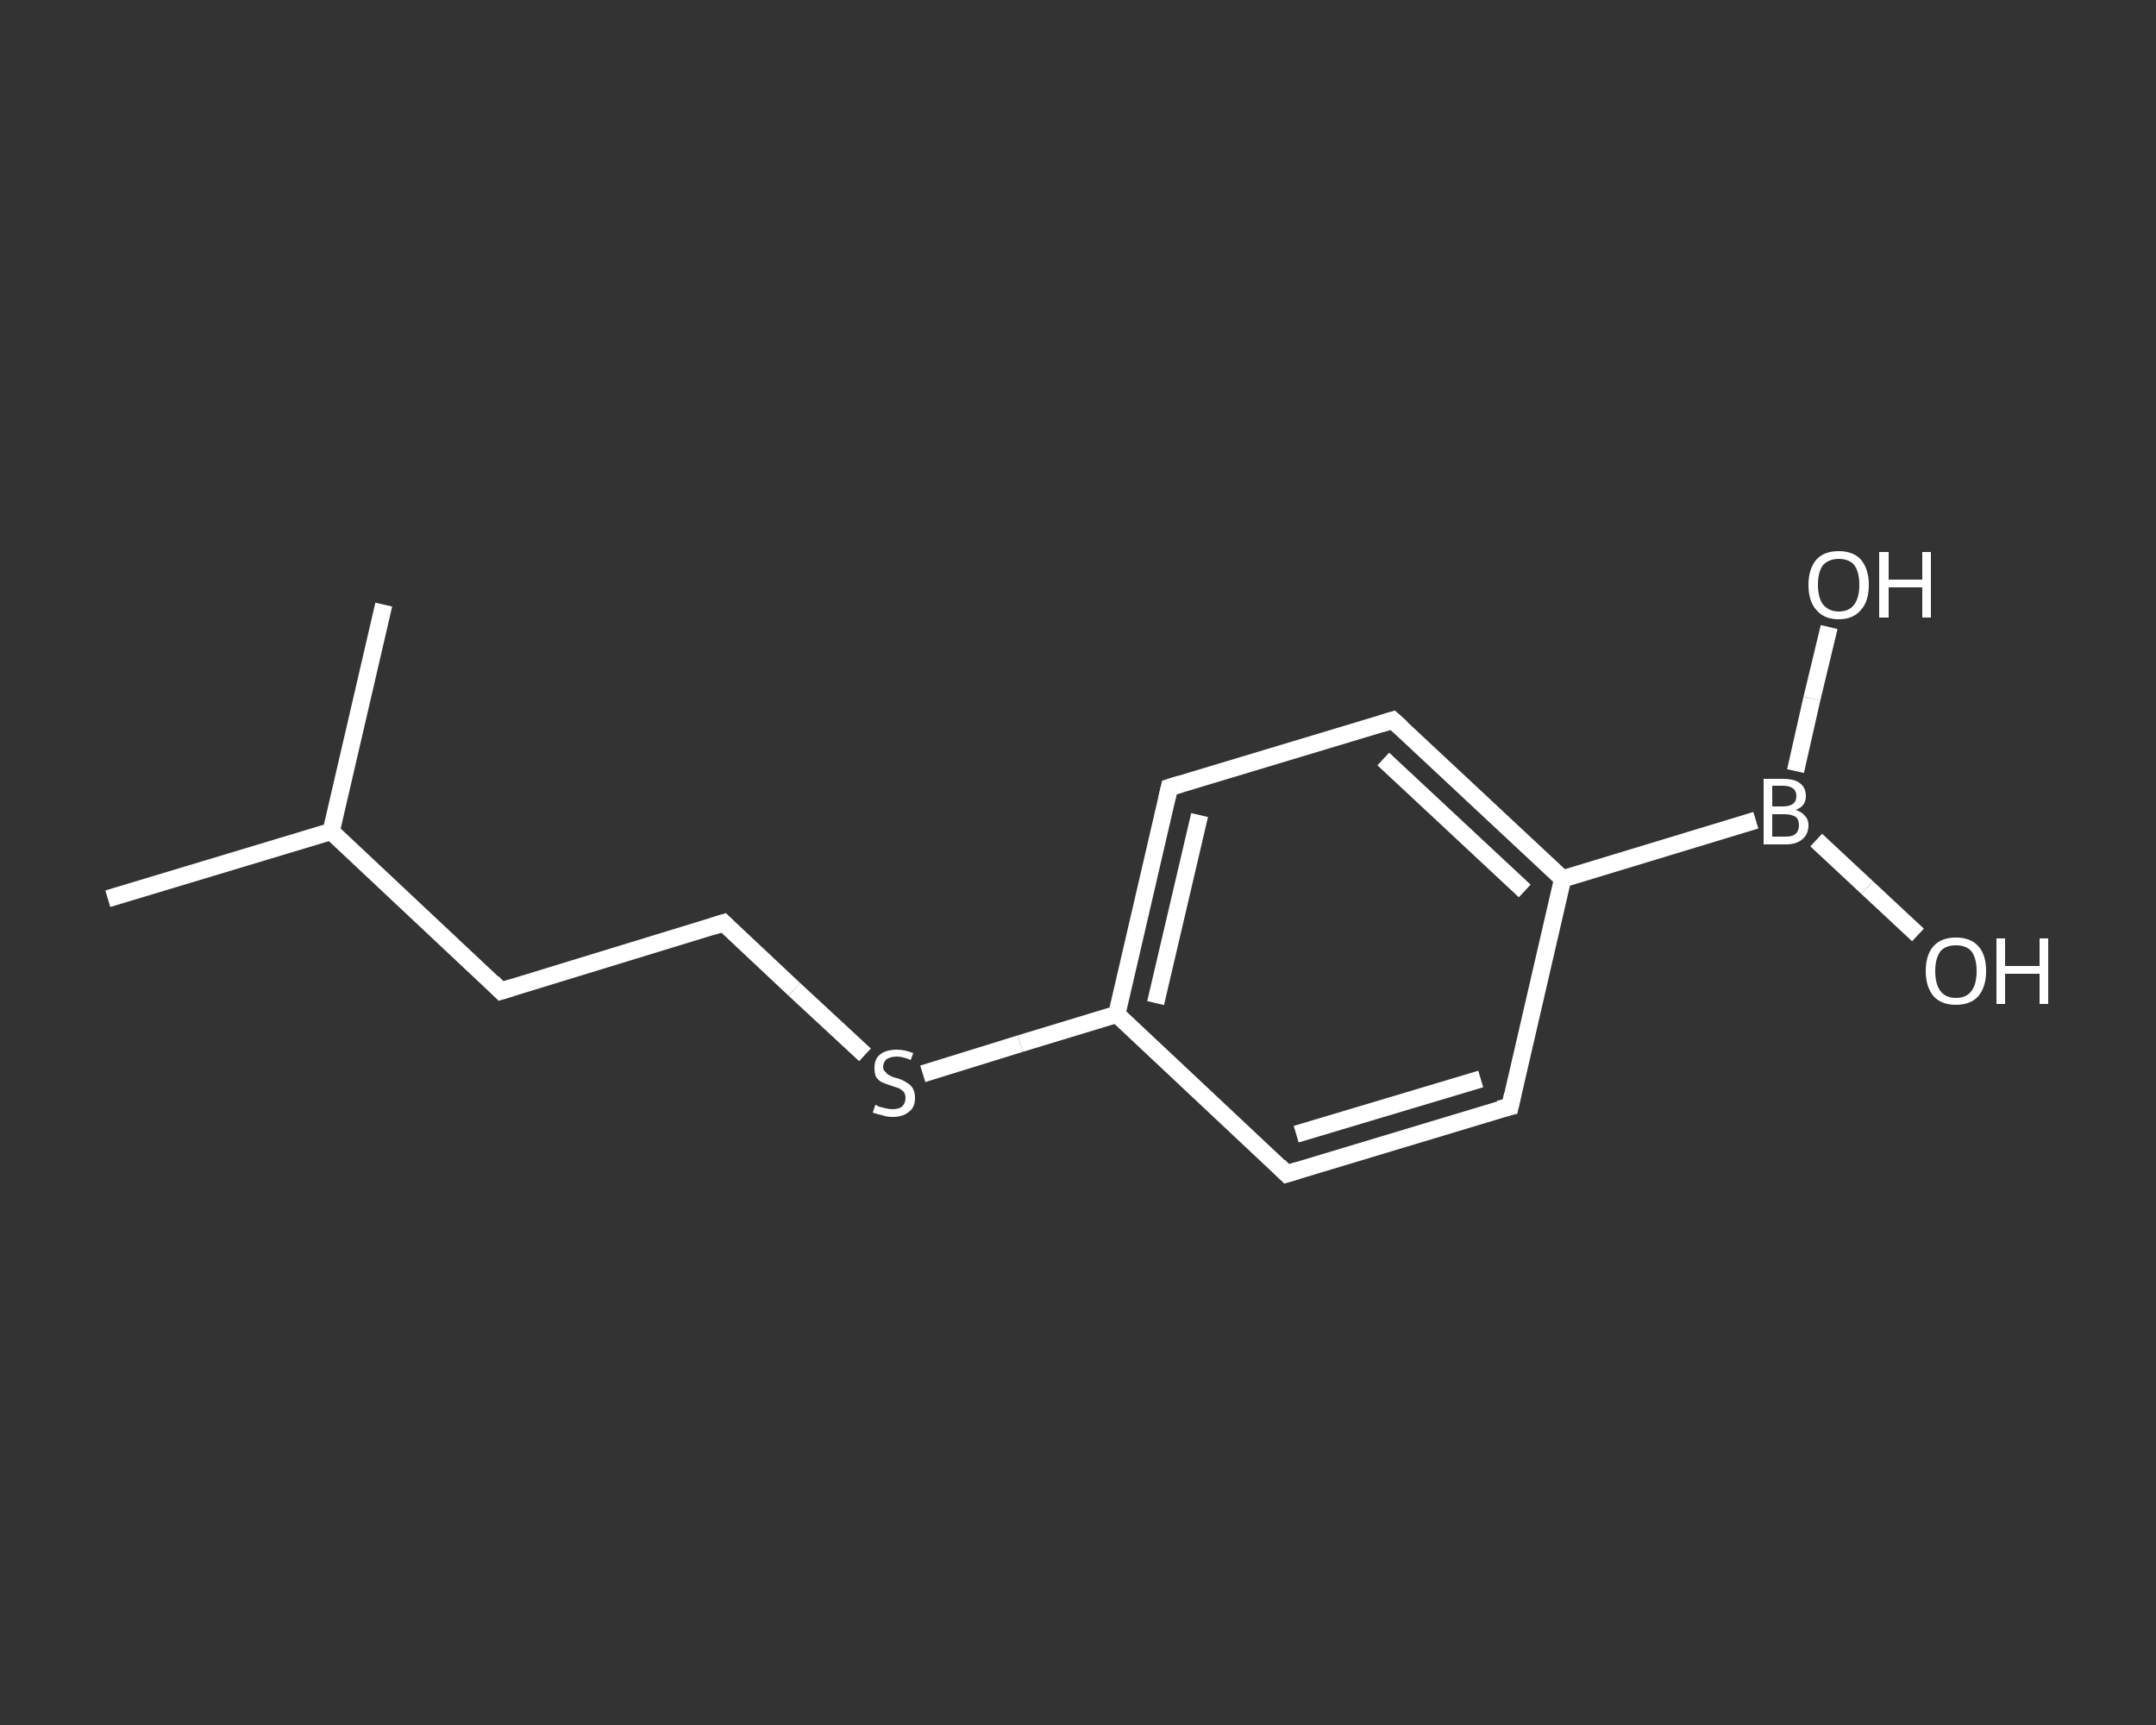 <?xml version='1.0' encoding='iso-8859-1'?>
<svg version='1.1' baseProfile='full'
              xmlns='http://www.w3.org/2000/svg'
                      xmlns:rdkit='http://www.rdkit.org/xml'
                      xmlns:xlink='http://www.w3.org/1999/xlink'
                  xml:space='preserve'
width='250px' height='200px' viewBox='0 0 250 200'>
<rect x="0" y="0" width="250" height="200" fill="#333333" stroke="none"/>
<!-- END OF HEADER -->
<rect style='opacity:1.0;fill:transparent;stroke:none' width='250.0' height='200.0' x='0.0' y='0.0'> </rect>
<path class='bond-0 atom-0 atom-1' d='M 12.5,104.2 L 38.4,96.4' style='fill:none;fill-rule:evenodd;stroke:#FFFFFF;stroke-width:2.0px;stroke-linecap:butt;stroke-linejoin:miter;stroke-opacity:1' />
<path class='bond-1 atom-1 atom-2' d='M 38.4,96.4 L 44.5,70.1' style='fill:none;fill-rule:evenodd;stroke:#FFFFFF;stroke-width:2.0px;stroke-linecap:butt;stroke-linejoin:miter;stroke-opacity:1' />
<path class='bond-2 atom-1 atom-3' d='M 38.4,96.4 L 58.1,114.9' style='fill:none;fill-rule:evenodd;stroke:#FFFFFF;stroke-width:2.0px;stroke-linecap:butt;stroke-linejoin:miter;stroke-opacity:1' />
<path class='bond-3 atom-3 atom-4' d='M 58.1,114.9 L 83.9,107.0' style='fill:none;fill-rule:evenodd;stroke:#FFFFFF;stroke-width:2.0px;stroke-linecap:butt;stroke-linejoin:miter;stroke-opacity:1' />
<path class='bond-4 atom-4 atom-5' d='M 83.9,107.0 L 92.1,114.7' style='fill:none;fill-rule:evenodd;stroke:#FFFFFF;stroke-width:2.0px;stroke-linecap:butt;stroke-linejoin:miter;stroke-opacity:1' />
<path class='bond-4 atom-4 atom-5' d='M 92.1,114.7 L 100.3,122.3' style='fill:none;fill-rule:evenodd;stroke:#FFFFFF;stroke-width:2.0px;stroke-linecap:butt;stroke-linejoin:miter;stroke-opacity:1' />
<path class='bond-5 atom-5 atom-6' d='M 107.0,124.5 L 118.3,121.0' style='fill:none;fill-rule:evenodd;stroke:#FFFFFF;stroke-width:2.0px;stroke-linecap:butt;stroke-linejoin:miter;stroke-opacity:1' />
<path class='bond-5 atom-5 atom-6' d='M 118.3,121.0 L 129.5,117.6' style='fill:none;fill-rule:evenodd;stroke:#FFFFFF;stroke-width:2.0px;stroke-linecap:butt;stroke-linejoin:miter;stroke-opacity:1' />
<path class='bond-6 atom-6 atom-7' d='M 129.5,117.6 L 135.6,91.3' style='fill:none;fill-rule:evenodd;stroke:#FFFFFF;stroke-width:2.0px;stroke-linecap:butt;stroke-linejoin:miter;stroke-opacity:1' />
<path class='bond-6 atom-6 atom-7' d='M 134.0,116.3 L 139.1,94.5' style='fill:none;fill-rule:evenodd;stroke:#FFFFFF;stroke-width:2.0px;stroke-linecap:butt;stroke-linejoin:miter;stroke-opacity:1' />
<path class='bond-7 atom-7 atom-8' d='M 135.6,91.3 L 161.5,83.5' style='fill:none;fill-rule:evenodd;stroke:#FFFFFF;stroke-width:2.0px;stroke-linecap:butt;stroke-linejoin:miter;stroke-opacity:1' />
<path class='bond-8 atom-8 atom-9' d='M 161.5,83.5 L 181.2,101.9' style='fill:none;fill-rule:evenodd;stroke:#FFFFFF;stroke-width:2.0px;stroke-linecap:butt;stroke-linejoin:miter;stroke-opacity:1' />
<path class='bond-8 atom-8 atom-9' d='M 160.4,88.0 L 176.8,103.3' style='fill:none;fill-rule:evenodd;stroke:#FFFFFF;stroke-width:2.0px;stroke-linecap:butt;stroke-linejoin:miter;stroke-opacity:1' />
<path class='bond-9 atom-9 atom-10' d='M 181.2,101.9 L 203.6,95.1' style='fill:none;fill-rule:evenodd;stroke:#FFFFFF;stroke-width:2.0px;stroke-linecap:butt;stroke-linejoin:miter;stroke-opacity:1' />
<path class='bond-10 atom-10 atom-11' d='M 210.6,97.4 L 216.5,102.9' style='fill:none;fill-rule:evenodd;stroke:#FFFFFF;stroke-width:2.0px;stroke-linecap:butt;stroke-linejoin:miter;stroke-opacity:1' />
<path class='bond-10 atom-10 atom-11' d='M 216.5,102.9 L 222.4,108.4' style='fill:none;fill-rule:evenodd;stroke:#FFFFFF;stroke-width:2.0px;stroke-linecap:butt;stroke-linejoin:miter;stroke-opacity:1' />
<path class='bond-11 atom-10 atom-12' d='M 208.2,89.4 L 210.1,81.0' style='fill:none;fill-rule:evenodd;stroke:#FFFFFF;stroke-width:2.0px;stroke-linecap:butt;stroke-linejoin:miter;stroke-opacity:1' />
<path class='bond-11 atom-10 atom-12' d='M 210.1,81.0 L 212.1,72.7' style='fill:none;fill-rule:evenodd;stroke:#FFFFFF;stroke-width:2.0px;stroke-linecap:butt;stroke-linejoin:miter;stroke-opacity:1' />
<path class='bond-12 atom-9 atom-13' d='M 181.2,101.9 L 175.1,128.3' style='fill:none;fill-rule:evenodd;stroke:#FFFFFF;stroke-width:2.0px;stroke-linecap:butt;stroke-linejoin:miter;stroke-opacity:1' />
<path class='bond-13 atom-13 atom-14' d='M 175.1,128.3 L 149.2,136.1' style='fill:none;fill-rule:evenodd;stroke:#FFFFFF;stroke-width:2.0px;stroke-linecap:butt;stroke-linejoin:miter;stroke-opacity:1' />
<path class='bond-13 atom-13 atom-14' d='M 171.7,125.1 L 150.3,131.5' style='fill:none;fill-rule:evenodd;stroke:#FFFFFF;stroke-width:2.0px;stroke-linecap:butt;stroke-linejoin:miter;stroke-opacity:1' />
<path class='bond-14 atom-14 atom-6' d='M 149.2,136.1 L 129.5,117.6' style='fill:none;fill-rule:evenodd;stroke:#FFFFFF;stroke-width:2.0px;stroke-linecap:butt;stroke-linejoin:miter;stroke-opacity:1' />
<path d='M 57.1,113.9 L 58.1,114.9 L 59.4,114.5' style='fill:none;stroke:#FFFFFF;stroke-width:2.0px;stroke-linecap:butt;stroke-linejoin:miter;stroke-opacity:1;' />
<path d='M 82.6,107.4 L 83.9,107.0 L 84.3,107.4' style='fill:none;stroke:#FFFFFF;stroke-width:2.0px;stroke-linecap:butt;stroke-linejoin:miter;stroke-opacity:1;' />
<path d='M 135.3,92.6 L 135.6,91.3 L 136.9,90.9' style='fill:none;stroke:#FFFFFF;stroke-width:2.0px;stroke-linecap:butt;stroke-linejoin:miter;stroke-opacity:1;' />
<path d='M 160.2,83.9 L 161.5,83.5 L 162.5,84.4' style='fill:none;stroke:#FFFFFF;stroke-width:2.0px;stroke-linecap:butt;stroke-linejoin:miter;stroke-opacity:1;' />
<path d='M 175.4,126.9 L 175.1,128.3 L 173.8,128.6' style='fill:none;stroke:#FFFFFF;stroke-width:2.0px;stroke-linecap:butt;stroke-linejoin:miter;stroke-opacity:1;' />
<path d='M 150.5,135.7 L 149.2,136.1 L 148.3,135.2' style='fill:none;stroke:#FFFFFF;stroke-width:2.0px;stroke-linecap:butt;stroke-linejoin:miter;stroke-opacity:1;' />
<path class='atom-5' d='M 101.5 128.1
Q 101.6 128.1, 101.9 128.3
Q 102.3 128.4, 102.7 128.5
Q 103.1 128.6, 103.5 128.6
Q 104.2 128.6, 104.6 128.3
Q 105.0 127.9, 105.0 127.3
Q 105.0 126.9, 104.8 126.6
Q 104.6 126.4, 104.3 126.2
Q 104.0 126.1, 103.4 125.9
Q 102.8 125.7, 102.3 125.5
Q 101.9 125.3, 101.6 124.9
Q 101.4 124.5, 101.4 123.8
Q 101.4 122.8, 102.0 122.3
Q 102.7 121.7, 104.0 121.7
Q 104.9 121.7, 105.9 122.1
L 105.6 122.9
Q 104.7 122.5, 104.0 122.5
Q 103.3 122.5, 102.8 122.8
Q 102.4 123.2, 102.4 123.7
Q 102.4 124.1, 102.7 124.3
Q 102.9 124.6, 103.2 124.7
Q 103.5 124.9, 104.0 125.0
Q 104.7 125.2, 105.1 125.5
Q 105.5 125.7, 105.8 126.1
Q 106.1 126.6, 106.1 127.3
Q 106.1 128.4, 105.4 128.9
Q 104.7 129.5, 103.5 129.5
Q 102.8 129.5, 102.3 129.3
Q 101.8 129.2, 101.2 129.0
L 101.5 128.1
' fill='#FFFFFF'/>
<path class='atom-10' d='M 208.2 93.9
Q 208.9 94.1, 209.3 94.6
Q 209.7 95.0, 209.7 95.7
Q 209.7 96.7, 209.0 97.3
Q 208.3 97.9, 207.1 97.9
L 204.5 97.9
L 204.5 90.3
L 206.7 90.3
Q 208.1 90.3, 208.7 90.8
Q 209.4 91.3, 209.4 92.3
Q 209.4 93.5, 208.2 93.9
M 205.5 91.1
L 205.5 93.5
L 206.7 93.5
Q 207.5 93.5, 207.9 93.2
Q 208.3 92.9, 208.3 92.3
Q 208.3 91.1, 206.7 91.1
L 205.5 91.1
M 207.1 97.0
Q 207.8 97.0, 208.2 96.7
Q 208.6 96.3, 208.6 95.7
Q 208.6 95.0, 208.2 94.7
Q 207.7 94.4, 206.9 94.4
L 205.5 94.4
L 205.5 97.0
L 207.1 97.0
' fill='#FFFFFF'/>
<path class='atom-11' d='M 223.3 112.6
Q 223.3 110.7, 224.2 109.7
Q 225.1 108.7, 226.8 108.7
Q 228.5 108.7, 229.4 109.7
Q 230.3 110.7, 230.3 112.6
Q 230.3 114.4, 229.4 115.5
Q 228.5 116.5, 226.8 116.5
Q 225.1 116.5, 224.2 115.5
Q 223.3 114.4, 223.3 112.6
M 226.8 115.7
Q 228.0 115.7, 228.6 114.9
Q 229.2 114.1, 229.2 112.6
Q 229.2 111.1, 228.6 110.3
Q 228.0 109.6, 226.8 109.6
Q 225.6 109.6, 225.0 110.3
Q 224.4 111.1, 224.4 112.6
Q 224.4 114.1, 225.0 114.9
Q 225.6 115.7, 226.8 115.7
' fill='#FFFFFF'/>
<path class='atom-11' d='M 231.5 108.8
L 232.5 108.8
L 232.5 112.0
L 236.5 112.0
L 236.5 108.8
L 237.5 108.8
L 237.5 116.4
L 236.5 116.4
L 236.5 112.9
L 232.5 112.9
L 232.5 116.4
L 231.5 116.4
L 231.5 108.8
' fill='#FFFFFF'/>
<path class='atom-12' d='M 209.7 67.8
Q 209.7 66.0, 210.6 64.9
Q 211.5 63.9, 213.2 63.9
Q 214.9 63.9, 215.8 64.9
Q 216.7 66.0, 216.7 67.8
Q 216.7 69.7, 215.8 70.7
Q 214.9 71.8, 213.2 71.8
Q 211.5 71.8, 210.6 70.7
Q 209.7 69.7, 209.7 67.8
M 213.2 70.9
Q 214.4 70.9, 215.0 70.1
Q 215.6 69.3, 215.6 67.8
Q 215.6 66.3, 215.0 65.5
Q 214.4 64.8, 213.2 64.8
Q 212.1 64.8, 211.4 65.5
Q 210.8 66.3, 210.8 67.8
Q 210.8 69.3, 211.4 70.1
Q 212.1 70.9, 213.2 70.9
' fill='#FFFFFF'/>
<path class='atom-12' d='M 217.9 64.0
L 219.0 64.0
L 219.0 67.2
L 222.9 67.2
L 222.9 64.0
L 223.9 64.0
L 223.9 71.6
L 222.9 71.6
L 222.9 68.1
L 219.0 68.1
L 219.0 71.6
L 217.9 71.6
L 217.9 64.0
' fill='#FFFFFF'/>
</svg>
